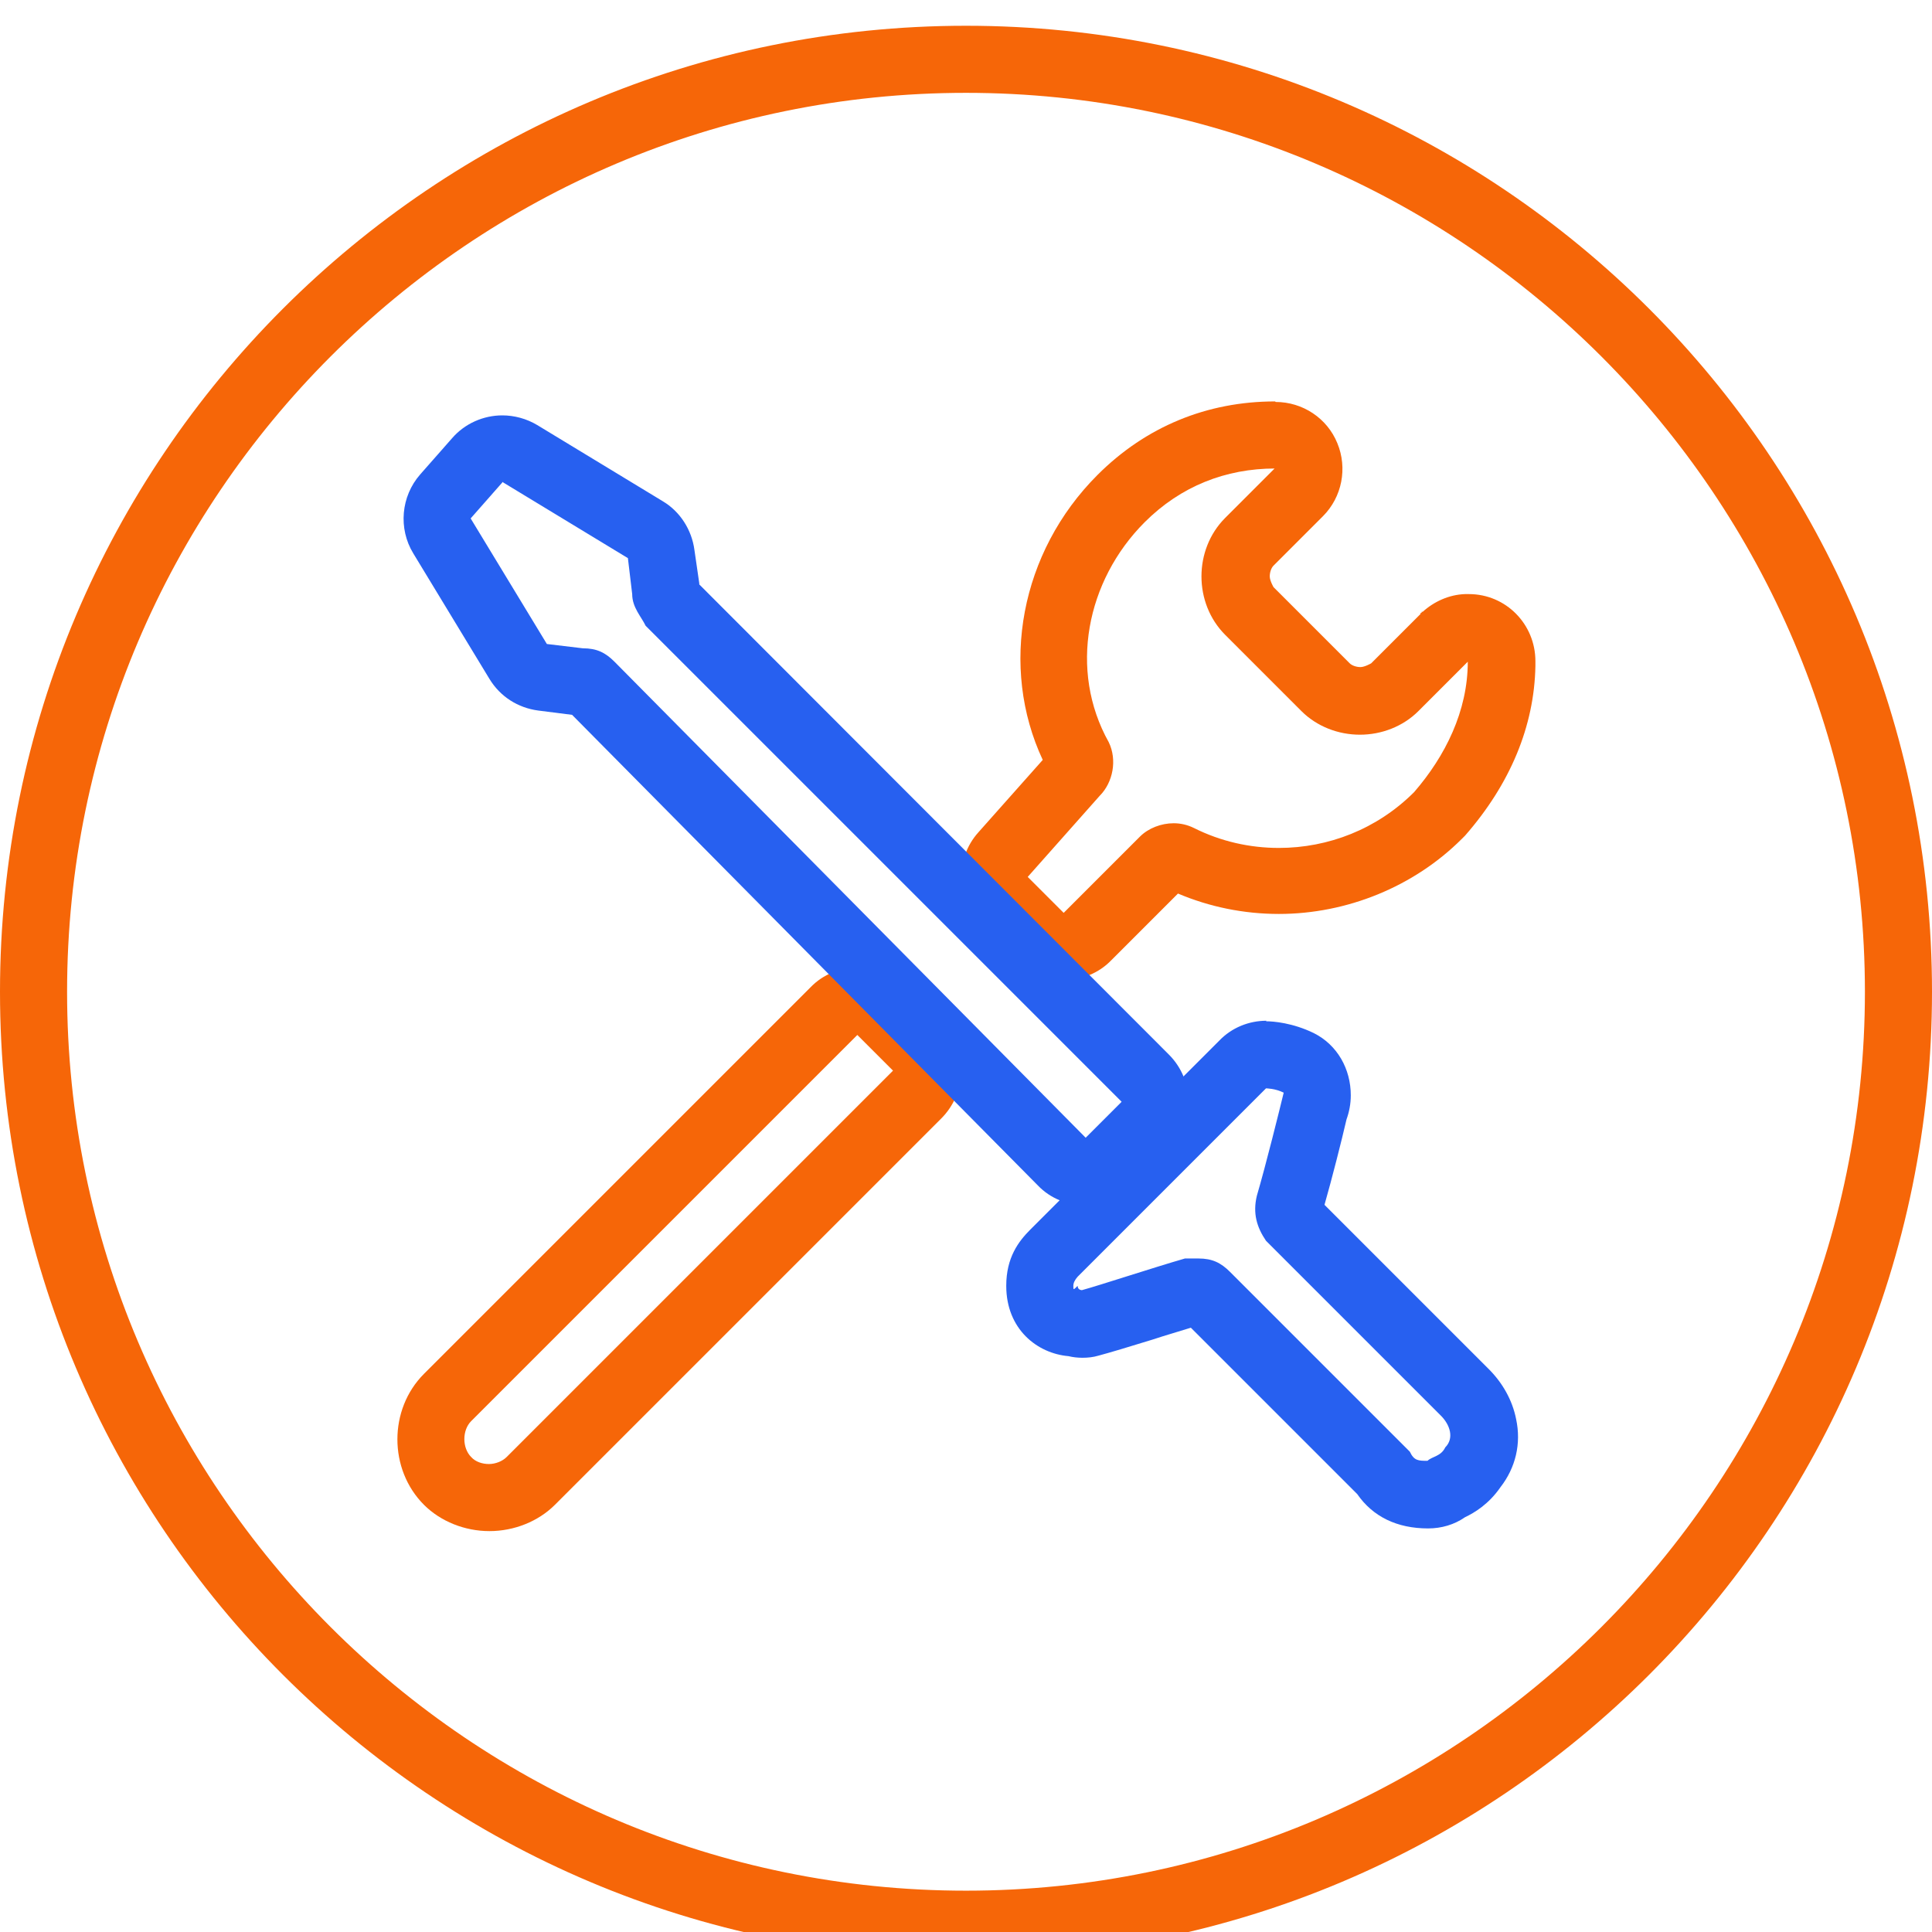 <svg width="36" height="36" viewBox="0 0 36 36" fill="none" xmlns="http://www.w3.org/2000/svg">
<g clip-path="url(#clip0_4189_125297)">
<path d="M23.75 8.73L22.83 9.65C22.24 10.24 22.24 11.24 22.83 11.83L24.25 13.25C24.54 13.54 24.94 13.69 25.34 13.69C25.74 13.69 26.14 13.54 26.43 13.25L27.35 12.33C27.35 13.25 26.93 14.09 26.35 14.76C25.66 15.45 24.75 15.8 23.83 15.8C23.29 15.8 22.75 15.68 22.25 15.43C22.13 15.37 22 15.34 21.87 15.34C21.64 15.34 21.4 15.43 21.24 15.59L19.82 17.01L19.15 16.34L20.49 14.83C20.74 14.58 20.82 14.16 20.66 13.83C19.91 12.49 20.24 10.82 21.33 9.73C22 9.06 22.84 8.73 23.76 8.73M23.76 7.48C22.49 7.48 21.35 7.95 20.45 8.85C19.01 10.29 18.62 12.43 19.43 14.16L18.23 15.51C17.79 16 17.81 16.76 18.28 17.22L18.95 17.89C19.19 18.13 19.51 18.26 19.83 18.26C20.15 18.26 20.47 18.14 20.71 17.89L21.95 16.65C22.54 16.9 23.18 17.03 23.83 17.03C25.1 17.03 26.35 16.52 27.24 15.63C27.26 15.61 27.28 15.59 27.3 15.57C28.14 14.61 28.59 13.53 28.61 12.41C28.61 12.38 28.61 12.35 28.61 12.32C28.61 11.63 28.06 11.07 27.37 11.07H27.36C27.36 11.07 27.32 11.07 27.3 11.07C27 11.08 26.72 11.21 26.51 11.4H26.49V11.42H26.47V11.44L25.55 12.36C25.55 12.36 25.43 12.43 25.35 12.43C25.27 12.43 25.19 12.4 25.15 12.36L23.73 10.94C23.73 10.94 23.66 10.82 23.66 10.74C23.66 10.66 23.69 10.58 23.73 10.54L24.65 9.62C25.01 9.26 25.11 8.72 24.92 8.26C24.73 7.79 24.27 7.49 23.77 7.49L23.76 7.48Z" fill="#F66608"/>
<path d="M15.97 19.28L16.64 19.95L9.44 27.15C9.36 27.23 9.23 27.28 9.11 27.28C8.99 27.28 8.86 27.24 8.78 27.15C8.61 26.98 8.61 26.65 8.78 26.48L15.98 19.28M15.98 18.03C15.66 18.03 15.34 18.15 15.1 18.4L7.9 25.6C7.24 26.26 7.24 27.38 7.9 28.04C8.21 28.35 8.66 28.53 9.12 28.53C9.58 28.53 10.03 28.35 10.34 28.04L17.54 20.84C17.77 20.61 17.91 20.29 17.91 19.96C17.91 19.63 17.78 19.31 17.54 19.08L16.87 18.41C16.63 18.17 16.31 18.04 15.99 18.04L15.98 18.03Z" fill="#F66608"/>
<path d="M9.36 8.98L11.7 10.4L11.78 11.07C11.78 11.32 11.95 11.49 12.03 11.66L20.9 20.53L20.23 21.2L11.45 12.33C11.28 12.16 11.12 12.08 10.86 12.08L10.19 12L8.77 9.66L9.36 8.99M9.36 7.74C9.01 7.74 8.66 7.89 8.42 8.17L7.83 8.84C7.47 9.25 7.42 9.85 7.7 10.31L9.12 12.65C9.32 12.98 9.65 13.19 10.03 13.24L10.66 13.32L19.34 22.09C19.57 22.33 19.89 22.46 20.23 22.46C20.56 22.46 20.88 22.33 21.11 22.09L21.78 21.42C22.27 20.93 22.27 20.14 21.78 19.65L13.03 10.89V10.87L12.94 10.25C12.89 9.87 12.67 9.53 12.35 9.34L10.01 7.92C9.81 7.8 9.58 7.74 9.36 7.74Z" fill="#2760F0"/>
<path d="M23.59 20.28C23.59 20.28 23.76 20.28 23.92 20.36C23.84 20.69 23.59 21.7 23.42 22.28C23.34 22.61 23.42 22.87 23.59 23.12L26.85 26.38C27.02 26.55 27.1 26.8 26.93 26.97C26.85 27.14 26.68 27.14 26.6 27.22C26.43 27.22 26.35 27.22 26.27 27.05L22.92 23.7C22.75 23.53 22.59 23.45 22.33 23.45H22.08C21.49 23.62 20.49 23.95 20.16 24.04C20.16 24.04 20.08 24.04 20.08 23.96C20.04 24 20.02 24.02 20.01 24.02C20 24.02 20 24 20 23.96C20 23.907 20.027 23.85 20.08 23.79L20.92 22.95L22.76 21.11L23.6 20.27M23.6 19.02C23.27 19.02 22.95 19.15 22.72 19.39L21.88 20.23L20.04 22.07L19.2 22.91C18.98 23.13 18.75 23.43 18.75 23.96C18.75 24.77 19.33 25.22 19.91 25.27C19.99 25.29 20.08 25.3 20.17 25.3C20.27 25.3 20.37 25.29 20.47 25.26C20.66 25.21 21.06 25.09 21.48 24.96C21.72 24.88 21.97 24.81 22.19 24.74L25.29 27.84C25.58 28.26 26.03 28.48 26.61 28.48C26.86 28.48 27.1 28.41 27.3 28.27C27.47 28.19 27.74 28.03 27.96 27.71C28.24 27.35 28.35 26.9 28.25 26.44C28.18 26.09 28 25.77 27.74 25.51L24.68 22.45C24.82 21.96 25 21.25 25.09 20.86C25.14 20.72 25.17 20.57 25.17 20.41C25.17 19.92 24.92 19.47 24.48 19.25C24.09 19.06 23.73 19.03 23.59 19.03L23.6 19.02Z" fill="#2760F0"/>
<path d="M18 1.73C27.236 1.73 34.75 9.244 34.75 18.48C34.75 27.716 27.236 35.23 18 35.23C8.764 35.23 1.25 27.716 1.25 18.48C1.25 9.244 8.764 1.73 18 1.73ZM18 0.48C8.059 0.48 0 8.539 0 18.48C0 28.422 8.059 36.48 18 36.48C27.941 36.48 36 28.422 36 18.48C36 8.539 27.941 0.48 18 0.48Z" fill="#F66608"/>
</g>
<defs>
<clipPath id="clip0_4189_125297">
<rect width="36" height="36" fill="white"/>
</clipPath>
</defs>
</svg>

